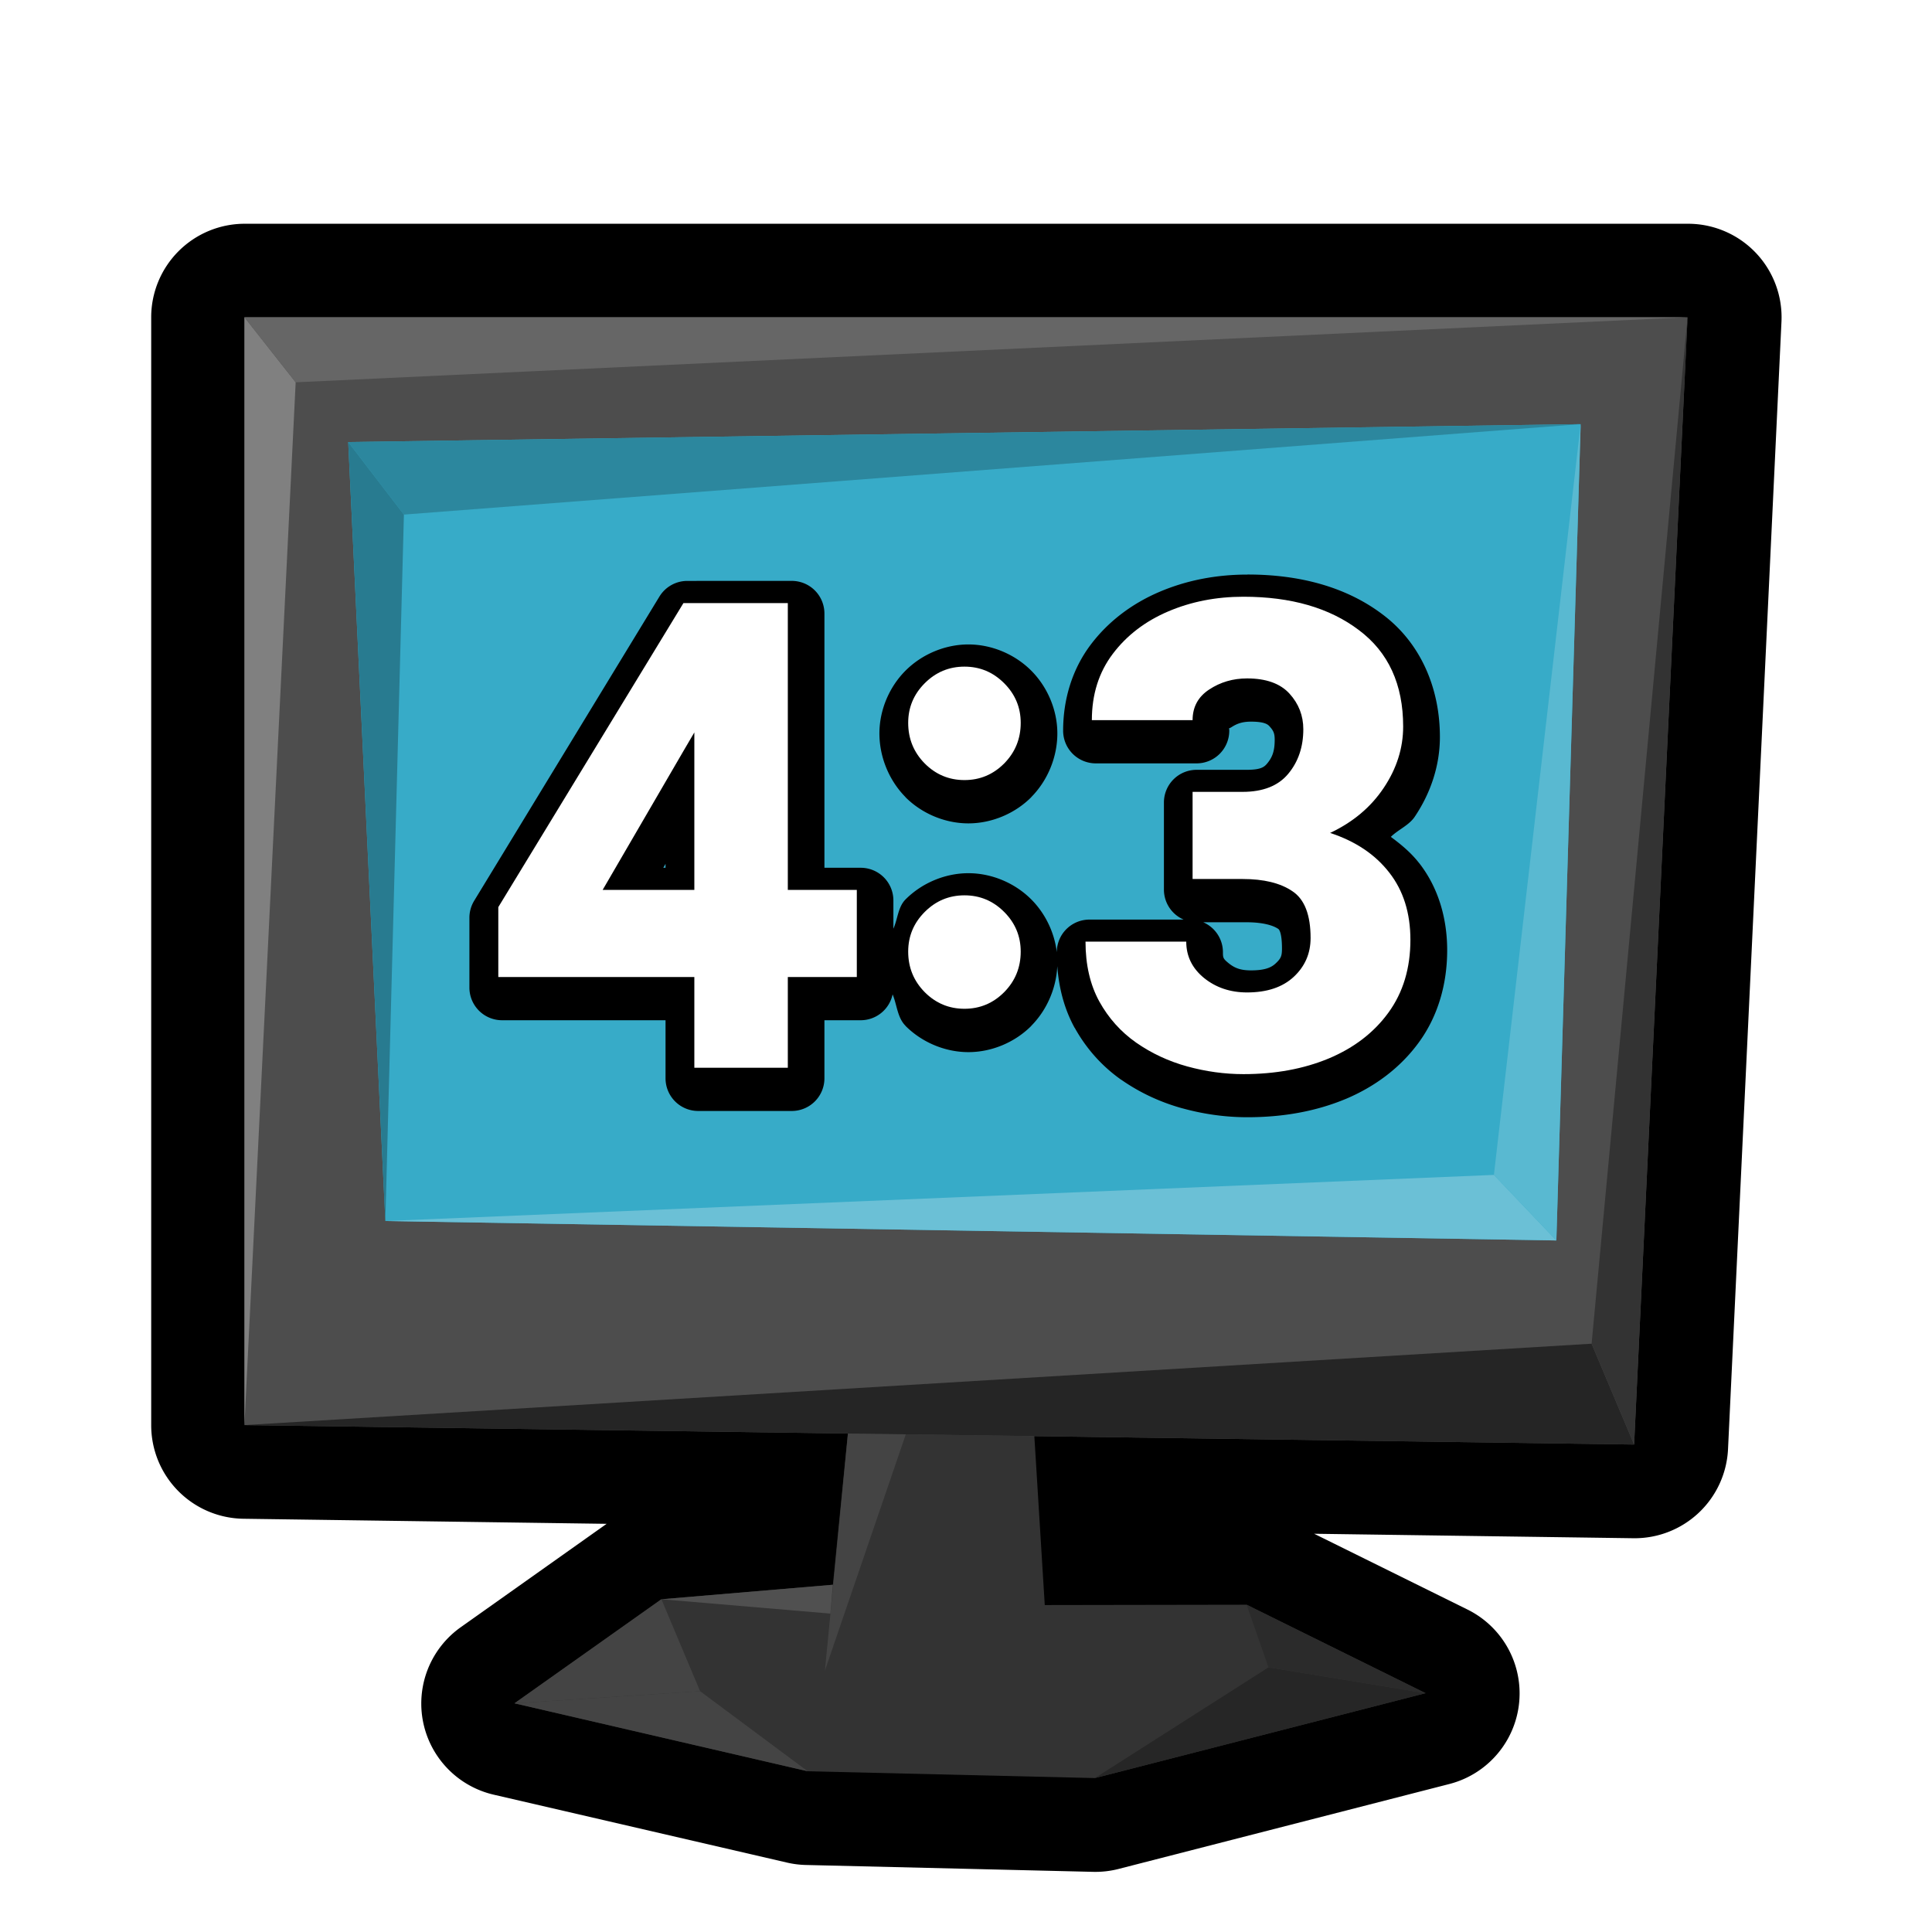 <?xml version="1.0" encoding="UTF-8" standalone="no"?>
<!-- Created with Inkscape (http://www.inkscape.org/) -->

<svg
   xmlns:dc="http://purl.org/dc/elements/1.1/"
   xmlns:cc="http://creativecommons.org/ns#"
   xmlns:rdf="http://www.w3.org/1999/02/22-rdf-syntax-ns#"
   xmlns:svg="http://www.w3.org/2000/svg"
   xmlns="http://www.w3.org/2000/svg"
   xmlns:sodipodi="http://sodipodi.sourceforge.net/DTD/sodipodi-0.dtd"
   xmlns:inkscape="http://www.inkscape.org/namespaces/inkscape"
   width="128"
   height="128"
   viewBox="0 0 128 128"
   version="1.1"
   id="svg6294"
   inkscape:version="0.92.3 (2405546, 2018-03-11)"
   sodipodi:docname="screen43.svg">
  <defs
     id="defs6288" />
  <sodipodi:namedview
     id="base"
     pagecolor="#ffffff"
     bordercolor="#666666"
     borderopacity="1.0"
     inkscape:pageopacity="0.0"
     inkscape:pageshadow="2"
     inkscape:zoom="16.408468"
     inkscape:cx="42.16582"
     inkscape:cy="64.718332"
     inkscape:document-units="px"
     inkscape:current-layer="layer1"
     showgrid="false"
     units="px"
     inkscape:window-width="1366"
     inkscape:window-height="713"
     inkscape:window-x="0"
     inkscape:window-y="27"
     inkscape:window-maximized="1" />
  <g
     inkscape:label="Layer 1"
     inkscape:groupmode="layer"
     id="layer1"
     transform="translate(0,-994.52)">
    <path
       sodipodi:type="inkscape:offset"
       inkscape:radius="3.5965235"
       inkscape:original="M 76.605469 4.0703125 L 76.605469 46.673828 L 99.810547 46.998047 L 99.234375 52.814453 L 92.640625 53.371094 L 86.990234 57.375 L 98.267578 59.986328 L 109.31055 60.25 L 122.0293 56.984375 L 115.14453 53.582031 L 107.38281 53.595703 L 106.98242 47.099609 L 130.04883 47.421875 L 132.10352 4.0703125 L 76.605469 4.0703125 z "
       style="fill:#000000;stroke:none;stroke-width:1.233px;stroke-linecap:butt;stroke-linejoin:miter;stroke-opacity:1"
       id="path19321-3"
       d="M 76.605,0.475 A 3.597,3.597 0 0 0 73.01,4.07 V 46.674 a 3.597,3.597 0 0 0 3.545,3.596 l 13.967,0.195 -5.611,3.977 a 3.597,3.597 0 0 0 1.27,6.438 l 11.277,2.611 a 3.597,3.597 0 0 0 0.725,0.092 l 11.043,0.264 a 3.597,3.597 0 0 0 0.98,-0.111 l 12.719,-3.266 a 3.597,3.597 0 0 0 0.699,-6.709 l -5.896,-2.914 12.271,0.172 a 3.597,3.597 0 0 0 3.643,-3.426 l 2.055,-43.352 a 3.597,3.597 0 0 0 -3.592,-3.766 z"
       transform="matrix(1.723,0,0,1.723,-115.779,1008.526)" />
    <path
       style="fill:#333333;stroke:none;stroke-width:2.125px;stroke-linecap:butt;stroke-linejoin:miter;stroke-opacity:1"
       d="m 56.846,1082.689 -1.665,16.824 -11.361,0.961 -9.734,6.895 19.427,4.502 19.026,0.451 21.91,-5.625 -11.859,-5.861 -13.372,0.022 -1.085,-17.591 z"
       id="path19321"
       inkscape:connector-curvature="0"
       sodipodi:nodetypes="ccccccccccc" />
    <path
       style="fill:#444444;fill-opacity:1;stroke:none;stroke-width:1.723px;stroke-linecap:butt;stroke-linejoin:miter;stroke-opacity:1"
       d="m 54.652,1105.201 6.361,-18.577 -4.168,-3.935 z"
       id="path19347"
       inkscape:connector-curvature="0"
       sodipodi:nodetypes="cccc" />
    <path
       style="fill:#4d4d4d;stroke:none;stroke-width:1.919px;stroke-linecap:butt;stroke-linejoin:miter;stroke-opacity:1"
       d="m 16.195,1015.538 h 95.611 l -3.541,74.686 -92.07,-1.288 z"
       id="path19317"
       inkscape:connector-curvature="0"
       sodipodi:nodetypes="ccccc" />
    <path
       style="fill:#37abc8;stroke:none;stroke-width:1.919px;stroke-linecap:butt;stroke-linejoin:miter;stroke-opacity:1"
       d="m 23.07,1023.807 81.653,-1.187 -1.61,54.083 -77.583,-1.288 z"
       id="path19319"
       inkscape:connector-curvature="0"
       sodipodi:nodetypes="ccccc" />
    <path
       style="fill:#808080;fill-opacity:1;stroke:none;stroke-width:1.919px;stroke-linecap:butt;stroke-linejoin:miter;stroke-opacity:1"
       d="m 16.195,1088.936 3.394,-69.087 -3.394,-4.311 z"
       id="path19323"
       inkscape:connector-curvature="0"
       sodipodi:nodetypes="cccc" />
    <path
       style="fill:#666666;fill-opacity:1;stroke:none;stroke-width:1.919px;stroke-linecap:butt;stroke-linejoin:miter;stroke-opacity:1"
       d="m 19.589,1019.849 92.217,-4.311 H 16.195 Z"
       id="path19325"
       inkscape:connector-curvature="0"
       sodipodi:nodetypes="cccc" />
    <path
       style="fill:#252525;fill-opacity:1;stroke:none;stroke-width:1.919px;stroke-linecap:butt;stroke-linejoin:miter;stroke-opacity:1"
       d="m 16.195,1088.936 92.07,1.288 -2.817,-6.68 z"
       id="path19327"
       inkscape:connector-curvature="0"
       sodipodi:nodetypes="cccc" />
    <path
       style="fill:#333333;stroke:none;stroke-width:1.919px;stroke-linecap:butt;stroke-linejoin:miter;stroke-opacity:1"
       d="m 105.448,1083.544 6.358,-68.006 -3.541,74.686 z"
       id="path19329"
       inkscape:connector-curvature="0"
       sodipodi:nodetypes="cccc" />
    <path
       style="fill:#2c879e;fill-opacity:1;stroke:none;stroke-width:1.919px;stroke-linecap:butt;stroke-linejoin:miter;stroke-opacity:1"
       d="m 104.723,1022.62 -77.964,5.993 -3.689,-4.806 z"
       id="path19331"
       inkscape:connector-curvature="0"
       sodipodi:nodetypes="cccc" />
    <path
       style="fill:#287b90;fill-opacity:1;stroke:none;stroke-width:1.919px;stroke-linecap:butt;stroke-linejoin:miter;stroke-opacity:1"
       d="m 26.76,1028.613 -1.229,46.803 -2.46,-51.609 z"
       id="path19333"
       inkscape:connector-curvature="0"
       sodipodi:nodetypes="cccc" />
    <path
       style="fill:#6bc0d6;fill-opacity:1;stroke:none;stroke-width:1.919px;stroke-linecap:butt;stroke-linejoin:miter;stroke-opacity:1"
       d="m 25.531,1075.416 73.445,-3.055 4.138,4.343 z"
       id="path19335"
       inkscape:connector-curvature="0"
       sodipodi:nodetypes="cccc" />
    <path
       style="fill:#59b9d1;fill-opacity:1;stroke:none;stroke-width:1.919px;stroke-linecap:butt;stroke-linejoin:miter;stroke-opacity:1"
       d="m 98.975,1072.361 5.748,-49.741 -1.61,54.083 z"
       id="path19337"
       inkscape:connector-curvature="0"
       sodipodi:nodetypes="cccc" />
    <path
       style="fill:#262626;fill-opacity:1;stroke:none;stroke-width:1.723px;stroke-linecap:butt;stroke-linejoin:miter;stroke-opacity:1"
       d="m 72.538,1112.322 11.504,-7.335 10.407,1.71 z"
       id="path19343"
       inkscape:connector-curvature="0"
       sodipodi:nodetypes="cccc" />
    <path
       style="fill:#2b2b2b;fill-opacity:1;stroke:none;stroke-width:1.723px;stroke-linecap:butt;stroke-linejoin:miter;stroke-opacity:1"
       d="m 84.042,1104.987 -1.452,-4.151 11.859,5.861 z"
       id="path19345"
       inkscape:connector-curvature="0"
       sodipodi:nodetypes="cccc" />
    <path
       style="fill:#505050;fill-opacity:1;stroke:none;stroke-width:1.723px;stroke-linecap:butt;stroke-linejoin:miter;stroke-opacity:1"
       d="m 55.18,1099.514 -0.164,1.911 -11.197,-0.95 z"
       id="path19349"
       inkscape:connector-curvature="0"
       sodipodi:nodetypes="cccc" />
    <path
       style="fill:#444444;fill-opacity:1;stroke:none;stroke-width:1.723px;stroke-linecap:butt;stroke-linejoin:miter;stroke-opacity:1"
       d="m 46.383,1106.566 -12.298,0.803 9.734,-6.895 z"
       id="path19351"
       inkscape:connector-curvature="0"
       sodipodi:nodetypes="cccc" />
    <path
       style="fill:#444444;fill-opacity:1;stroke:none;stroke-width:1.723px;stroke-linecap:butt;stroke-linejoin:miter;stroke-opacity:1"
       d="m 34.085,1107.369 12.298,-0.803 7.129,5.305 z"
       id="path19353"
       inkscape:connector-curvature="0"
       sodipodi:nodetypes="cccc" />
    <path
       sodipodi:type="inkscape:offset"
       inkscape:radius="1.1846501"
       inkscape:original="M 138.62109 1073.5117 C 137.63294 1073.5117 136.72116 1073.69 135.88672 1074.0469 C 135.05228 1074.4037 134.38201 1074.9162 133.87695 1075.5859 C 133.3719 1076.2557 133.11914 1077.057 133.11914 1077.9902 L 136.77539 1077.9902 C 136.77539 1077.5126 136.9762 1077.1424 137.37695 1076.8789 C 137.78319 1076.6099 138.24141 1076.4746 138.75195 1076.4746 C 139.44366 1076.4746 139.95809 1076.6595 140.29297 1077.0273 C 140.62784 1077.3952 140.79492 1077.8262 140.79492 1078.3203 C 140.79492 1078.9626 140.61 1079.5022 140.24219 1079.9414 C 139.87986 1080.3751 139.32901 1080.5937 138.58789 1080.5938 L 136.77539 1080.5938 L 136.77539 1083.7559 L 138.58789 1083.7559 C 139.36195 1083.7559 139.96475 1083.9028 140.39844 1084.1992 C 140.83762 1084.4902 141.05859 1085.0566 141.05859 1085.8965 C 141.05859 1086.4564 140.85546 1086.9259 140.44922 1087.3047 C 140.04298 1087.6835 139.4766 1087.873 138.75195 1087.873 C 138.14259 1087.873 137.62119 1087.697 137.1875 1087.3457 C 136.7593 1086.9944 136.54492 1086.5544 136.54492 1086.0273 L 132.88867 1086.0273 C 132.88867 1086.8673 133.05575 1087.5918 133.39062 1088.2012 C 133.7255 1088.805 134.17014 1089.3016 134.72461 1089.6914 C 135.28456 1090.0812 135.90289 1090.37 136.57812 1090.5566 C 137.25885 1090.7433 137.94036 1090.8359 138.62109 1090.8359 C 139.77394 1090.8359 140.8055 1090.6483 141.7168 1090.2695 C 142.63359 1089.8852 143.3558 1089.3301 143.88281 1088.6055 C 144.41532 1087.8753 144.68164 1086.993 144.68164 1085.9609 C 144.68164 1084.9893 144.42656 1084.1787 143.91602 1083.5254 C 143.40547 1082.8666 142.6879 1082.3859 141.76562 1082.084 C 142.59458 1081.6942 143.24236 1081.1503 143.70898 1080.4531 C 144.1811 1079.7504 144.41797 1079.0057 144.41797 1078.2207 C 144.41797 1076.6891 143.883 1075.5222 142.8125 1074.7207 C 141.74749 1073.9137 140.35037 1073.5117 138.62109 1073.5117 z M 118.29688 1073.7422 L 111.57812 1084.7754 L 111.57812 1087.3125 L 118.69336 1087.3125 L 118.69336 1090.6055 L 122.08594 1090.6055 L 122.08594 1087.3125 L 124.58789 1087.3125 L 124.58789 1084.1504 L 122.08594 1084.1504 L 122.08594 1073.7422 L 118.29688 1073.7422 z M 128.49609 1076.0469 C 127.93614 1076.0469 127.45544 1076.2477 127.05469 1076.6484 C 126.65394 1077.0492 126.45312 1077.5299 126.45312 1078.0898 C 126.45313 1078.6663 126.65394 1079.1582 127.05469 1079.5645 C 127.45544 1079.9652 127.93614 1080.1641 128.49609 1080.1641 C 129.05605 1080.1641 129.53675 1079.9652 129.9375 1079.5645 C 130.33825 1079.1582 130.53906 1078.6663 130.53906 1078.0898 C 130.53906 1077.5299 130.33825 1077.0492 129.9375 1076.6484 C 129.53675 1076.2477 129.05605 1076.0469 128.49609 1076.0469 z M 118.69336 1078.4355 L 118.69336 1084.1504 L 115.36523 1084.1504 L 118.29688 1079.1113 L 118.69336 1078.4355 z M 128.49609 1084.3477 C 127.93614 1084.3477 127.45544 1084.5485 127.05469 1084.9492 C 126.65394 1085.35 126.45312 1085.8307 126.45312 1086.3906 C 126.45313 1086.967 126.65394 1087.457 127.05469 1087.8633 C 127.45544 1088.264 127.93614 1088.4648 128.49609 1088.4648 C 129.05605 1088.4648 129.53675 1088.264 129.9375 1087.8633 C 130.33825 1087.457 130.53906 1086.967 130.53906 1086.3906 C 130.53906 1085.8307 130.33825 1085.35 129.9375 1084.9492 C 129.53675 1084.5485 129.05605 1084.3477 128.49609 1084.3477 z "
       style="font-style:normal;font-weight:normal;font-size:23.189px;line-height:1.25;font-family:sans-serif;letter-spacing:0px;word-spacing:0px;fill:#000000;fill-opacity:1;stroke:none;stroke-width:0.58"
       id="text19429-0"
       d="m 138.621,1072.326 c -1.131,0 -2.211,0.207 -3.201,0.631 -1,0.428 -1.855,1.076 -2.488,1.916 -0.664,0.881 -0.998,1.97 -0.998,3.117 a 1.185,1.185 0 0 0 1.186,1.186 h 3.656 a 1.185,1.185 0 0 0 1.186,-1.186 c 0,-0.145 -0.06,-0.038 0.066,-0.121 a 1.185,1.185 0 0 0 0.004,-0 c 0.217,-0.144 0.419,-0.207 0.721,-0.207 0.479,0 0.603,0.097 0.664,0.164 0.157,0.172 0.193,0.269 0.193,0.496 0,0.415 -0.089,0.638 -0.275,0.861 -0.109,0.131 -0.238,0.227 -0.746,0.227 h -1.812 a 1.185,1.185 0 0 0 -1.186,1.186 v 3.162 a 1.185,1.185 0 0 0 0.715,1.086 h -3.416 a 1.185,1.185 0 0 0 -1.186,1.185 c 0,0.997 0.203,1.933 0.648,2.744 a 1.185,1.185 0 0 0 0.004,0 c 0.417,0.752 0.99,1.394 1.688,1.885 a 1.185,1.185 0 0 0 0.004,0 c 0.67,0.467 1.416,0.814 2.215,1.035 a 1.185,1.185 0 0 0 0.004,0 c 0.779,0.214 1.567,0.322 2.355,0.322 1.281,0 2.475,-0.211 3.551,-0.658 a 1.185,1.185 0 0 0 0.002,-0 c 1.087,-0.456 2.006,-1.151 2.666,-2.059 0.689,-0.945 1.027,-2.106 1.027,-3.342 0,-1.178 -0.331,-2.285 -1.016,-3.162 l -0.002,-0 c -0.288,-0.371 -0.647,-0.672 -1.027,-0.951 0.271,-0.266 0.657,-0.416 0.869,-0.732 0.586,-0.872 0.912,-1.869 0.912,-2.893 0,-1.805 -0.719,-3.425 -2.076,-4.443 -1.312,-0.994 -2.993,-1.451 -4.906,-1.451 z m -20.324,0.23 a 1.185,1.185 0 0 0 -1.012,0.57 l -6.719,11.033 a 1.185,1.185 0 0 0 -0.174,0.615 v 2.537 a 1.185,1.185 0 0 0 1.186,1.185 h 5.93 v 2.107 a 1.185,1.185 0 0 0 1.186,1.185 h 3.393 a 1.185,1.185 0 0 0 1.186,-1.185 v -2.107 h 1.316 a 1.185,1.185 0 0 0 1.158,-0.939 c 0.161,0.388 0.171,0.839 0.465,1.137 a 1.185,1.185 0 0 0 0.006,0.01 c 0.596,0.596 1.436,0.949 2.279,0.949 0.843,0 1.684,-0.353 2.279,-0.949 a 1.185,1.185 0 0 0 0.006,-0.01 c 0.596,-0.604 0.943,-1.453 0.943,-2.305 0,-0.843 -0.354,-1.683 -0.949,-2.279 -0.596,-0.596 -1.436,-0.949 -2.279,-0.949 -0.843,0 -1.684,0.353 -2.279,0.949 -0.278,0.278 -0.282,0.704 -0.443,1.065 v -1.025 a 1.185,1.185 0 0 0 -1.186,-1.186 h -1.316 v -9.223 a 1.185,1.185 0 0 0 -1.186,-1.186 z m 10.199,2.305 c -0.843,0 -1.684,0.354 -2.279,0.949 -0.596,0.596 -0.949,1.436 -0.949,2.279 1e-5,0.852 0.346,1.701 0.943,2.307 a 1.185,1.185 0 0 0 0.006,0.01 c 0.597,0.597 1.439,0.947 2.279,0.947 0.84,0 1.682,-0.35 2.279,-0.947 a 1.185,1.185 0 0 0 0.006,-0.01 c 0.598,-0.606 0.943,-1.455 0.943,-2.307 0,-0.843 -0.354,-1.683 -0.949,-2.279 -0.596,-0.596 -1.436,-0.949 -2.279,-0.949 z m -10.988,7.961 v 0.142 h -0.082 z m 19.508,2.119 h 1.572 c 0.624,0 0.981,0.126 1.143,0.236 a 1.185,1.185 0 0 0 0.014,0.01 c 0.002,0 0.129,0.077 0.129,0.709 0,0.273 -0.039,0.361 -0.232,0.541 -0.149,0.139 -0.371,0.25 -0.889,0.25 -0.379,0 -0.592,-0.081 -0.814,-0.26 -0.2,-0.164 -0.207,-0.196 -0.207,-0.4 a 1.185,1.185 0 0 0 -0.715,-1.086 z"
       transform="matrix(1.826,0,0,1.826,-170.476,-925.48)" />
    <path
       style="font-style:normal;font-weight:normal;font-size:42.331px;line-height:1.25;font-family:sans-serif;letter-spacing:0px;word-spacing:0px;fill:#ffffff;fill-opacity:1;stroke:none;stroke-width:1.058"
       d="M 82.381 39.535 C 80.577 39.535 78.912 39.86 77.389 40.512 C 75.865 41.163 74.643 42.102 73.721 43.324 C 72.799 44.547 72.338 46.009 72.338 47.713 L 79.012 47.713 C 79.012 46.841 79.378 46.165 80.109 45.684 C 80.851 45.193 81.689 44.947 82.621 44.947 C 83.884 44.947 84.82 45.284 85.432 45.955 C 86.043 46.627 86.348 47.413 86.348 48.314 C 86.348 49.487 86.013 50.474 85.342 51.275 C 84.68 52.067 83.673 52.463 82.32 52.463 L 79.012 52.463 L 79.012 58.236 L 82.32 58.236 C 83.733 58.236 84.835 58.506 85.627 59.047 C 86.429 59.578 86.83 60.611 86.83 62.145 C 86.83 63.167 86.458 64.023 85.717 64.715 C 84.975 65.406 83.944 65.752 82.621 65.752 C 81.509 65.752 80.555 65.43 79.764 64.789 C 78.982 64.148 78.592 63.347 78.592 62.385 L 71.918 62.385 C 71.918 63.918 72.223 65.241 72.834 66.354 C 73.445 67.456 74.257 68.363 75.27 69.074 C 76.292 69.786 77.42 70.312 78.652 70.652 C 79.895 70.993 81.138 71.164 82.381 71.164 C 84.485 71.164 86.368 70.818 88.031 70.127 C 89.705 69.425 91.024 68.413 91.986 67.09 C 92.958 65.757 93.443 64.148 93.443 62.264 C 93.443 60.49 92.977 59.007 92.045 57.814 C 91.113 56.612 89.807 55.735 88.123 55.184 C 89.636 54.472 90.818 53.48 91.67 52.207 C 92.532 50.924 92.963 49.568 92.963 48.135 C 92.963 45.339 91.985 43.209 90.031 41.746 C 88.087 40.273 85.538 39.535 82.381 39.535 z M 45.279 39.957 L 33.014 60.1 L 33.014 64.73 L 46.002 64.73 L 46.002 70.742 L 52.195 70.742 L 52.195 64.73 L 56.766 64.73 L 56.766 58.957 L 52.195 58.957 L 52.195 39.957 L 45.279 39.957 z M 63.898 44.166 C 62.876 44.166 61.999 44.532 61.268 45.264 C 60.536 45.995 60.17 46.87 60.17 47.893 C 60.17 48.945 60.536 49.842 61.268 50.584 C 61.999 51.316 62.876 51.682 63.898 51.682 C 64.921 51.682 65.796 51.316 66.527 50.584 C 67.259 49.842 67.625 48.945 67.625 47.893 C 67.625 46.87 67.259 45.995 66.527 45.264 C 65.796 44.532 64.921 44.166 63.898 44.166 z M 46.002 48.525 L 46.002 58.957 L 39.928 58.957 L 45.279 49.758 L 46.002 48.525 z M 63.898 59.318 C 62.876 59.318 61.999 59.684 61.268 60.416 C 60.536 61.148 60.17 62.025 60.17 63.047 C 60.17 64.099 60.536 64.995 61.268 65.736 C 61.999 66.468 62.876 66.834 63.898 66.834 C 64.921 66.834 65.796 66.468 66.527 65.736 C 67.259 64.995 67.625 64.099 67.625 63.047 C 67.625 62.025 67.259 61.148 66.527 60.416 C 65.796 59.684 64.921 59.318 63.898 59.318 z "
       transform="translate(0,994.52)"
       id="text19429" />
  </g>
</svg>
